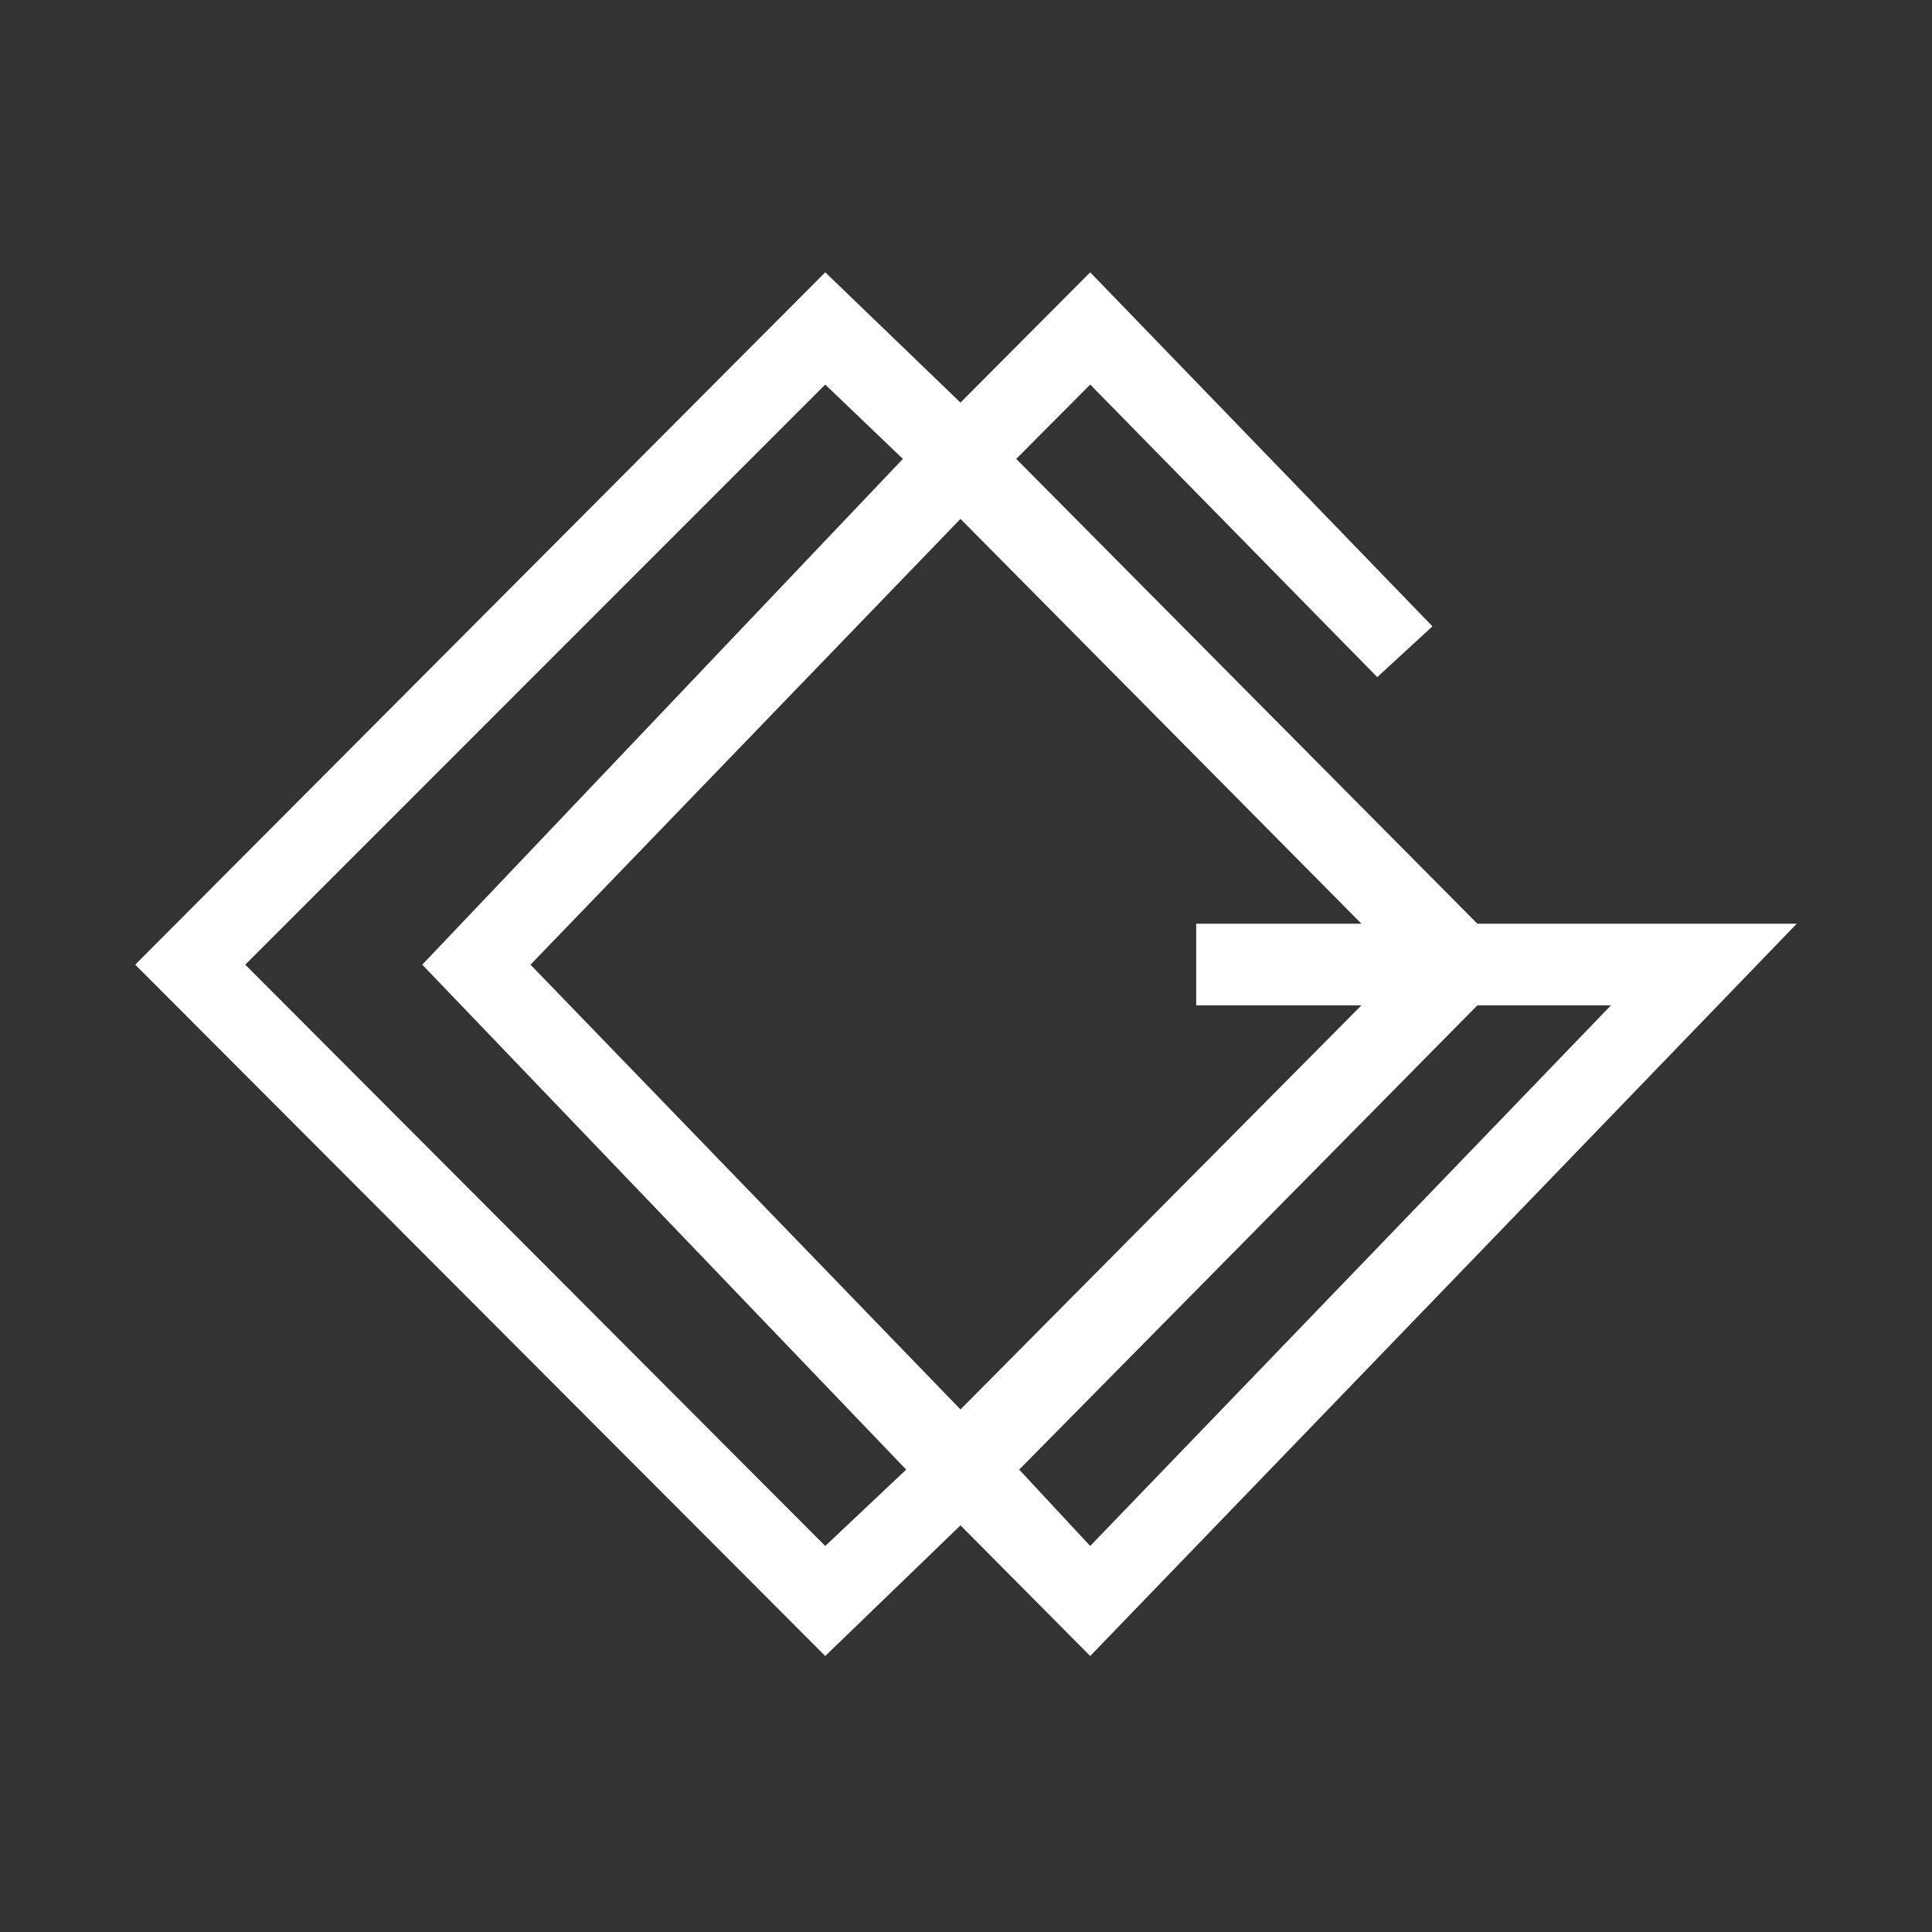<?xml version="1.0" encoding="UTF-8"?> <svg xmlns="http://www.w3.org/2000/svg" width="700" height="700" viewBox="0 0 700 700" fill="none"><rect x="0" y="0" width="700" height="700" fill="#333333" stroke="none"/><path d="M49 349.517L299 600L348 552.667L395 600L651 334.667H535.267L368.2 166.267L395 139.333L499 245.333L519 226.933L395 98.667L348 145.867L299 98.667L49 349.517ZM153 349.517L328.333 532.467L299 560.133L88.867 349.517L299 139.333L327.133 166.267L153 349.517ZM493.267 334.667H433.4V364.267H493.267L348 510.667L192.2 349.517L348 188L493.267 334.667ZM583.667 364.267L395 560.133L369.267 532.467L535.267 364.267H583.667Z" fill="white"></path></svg> 